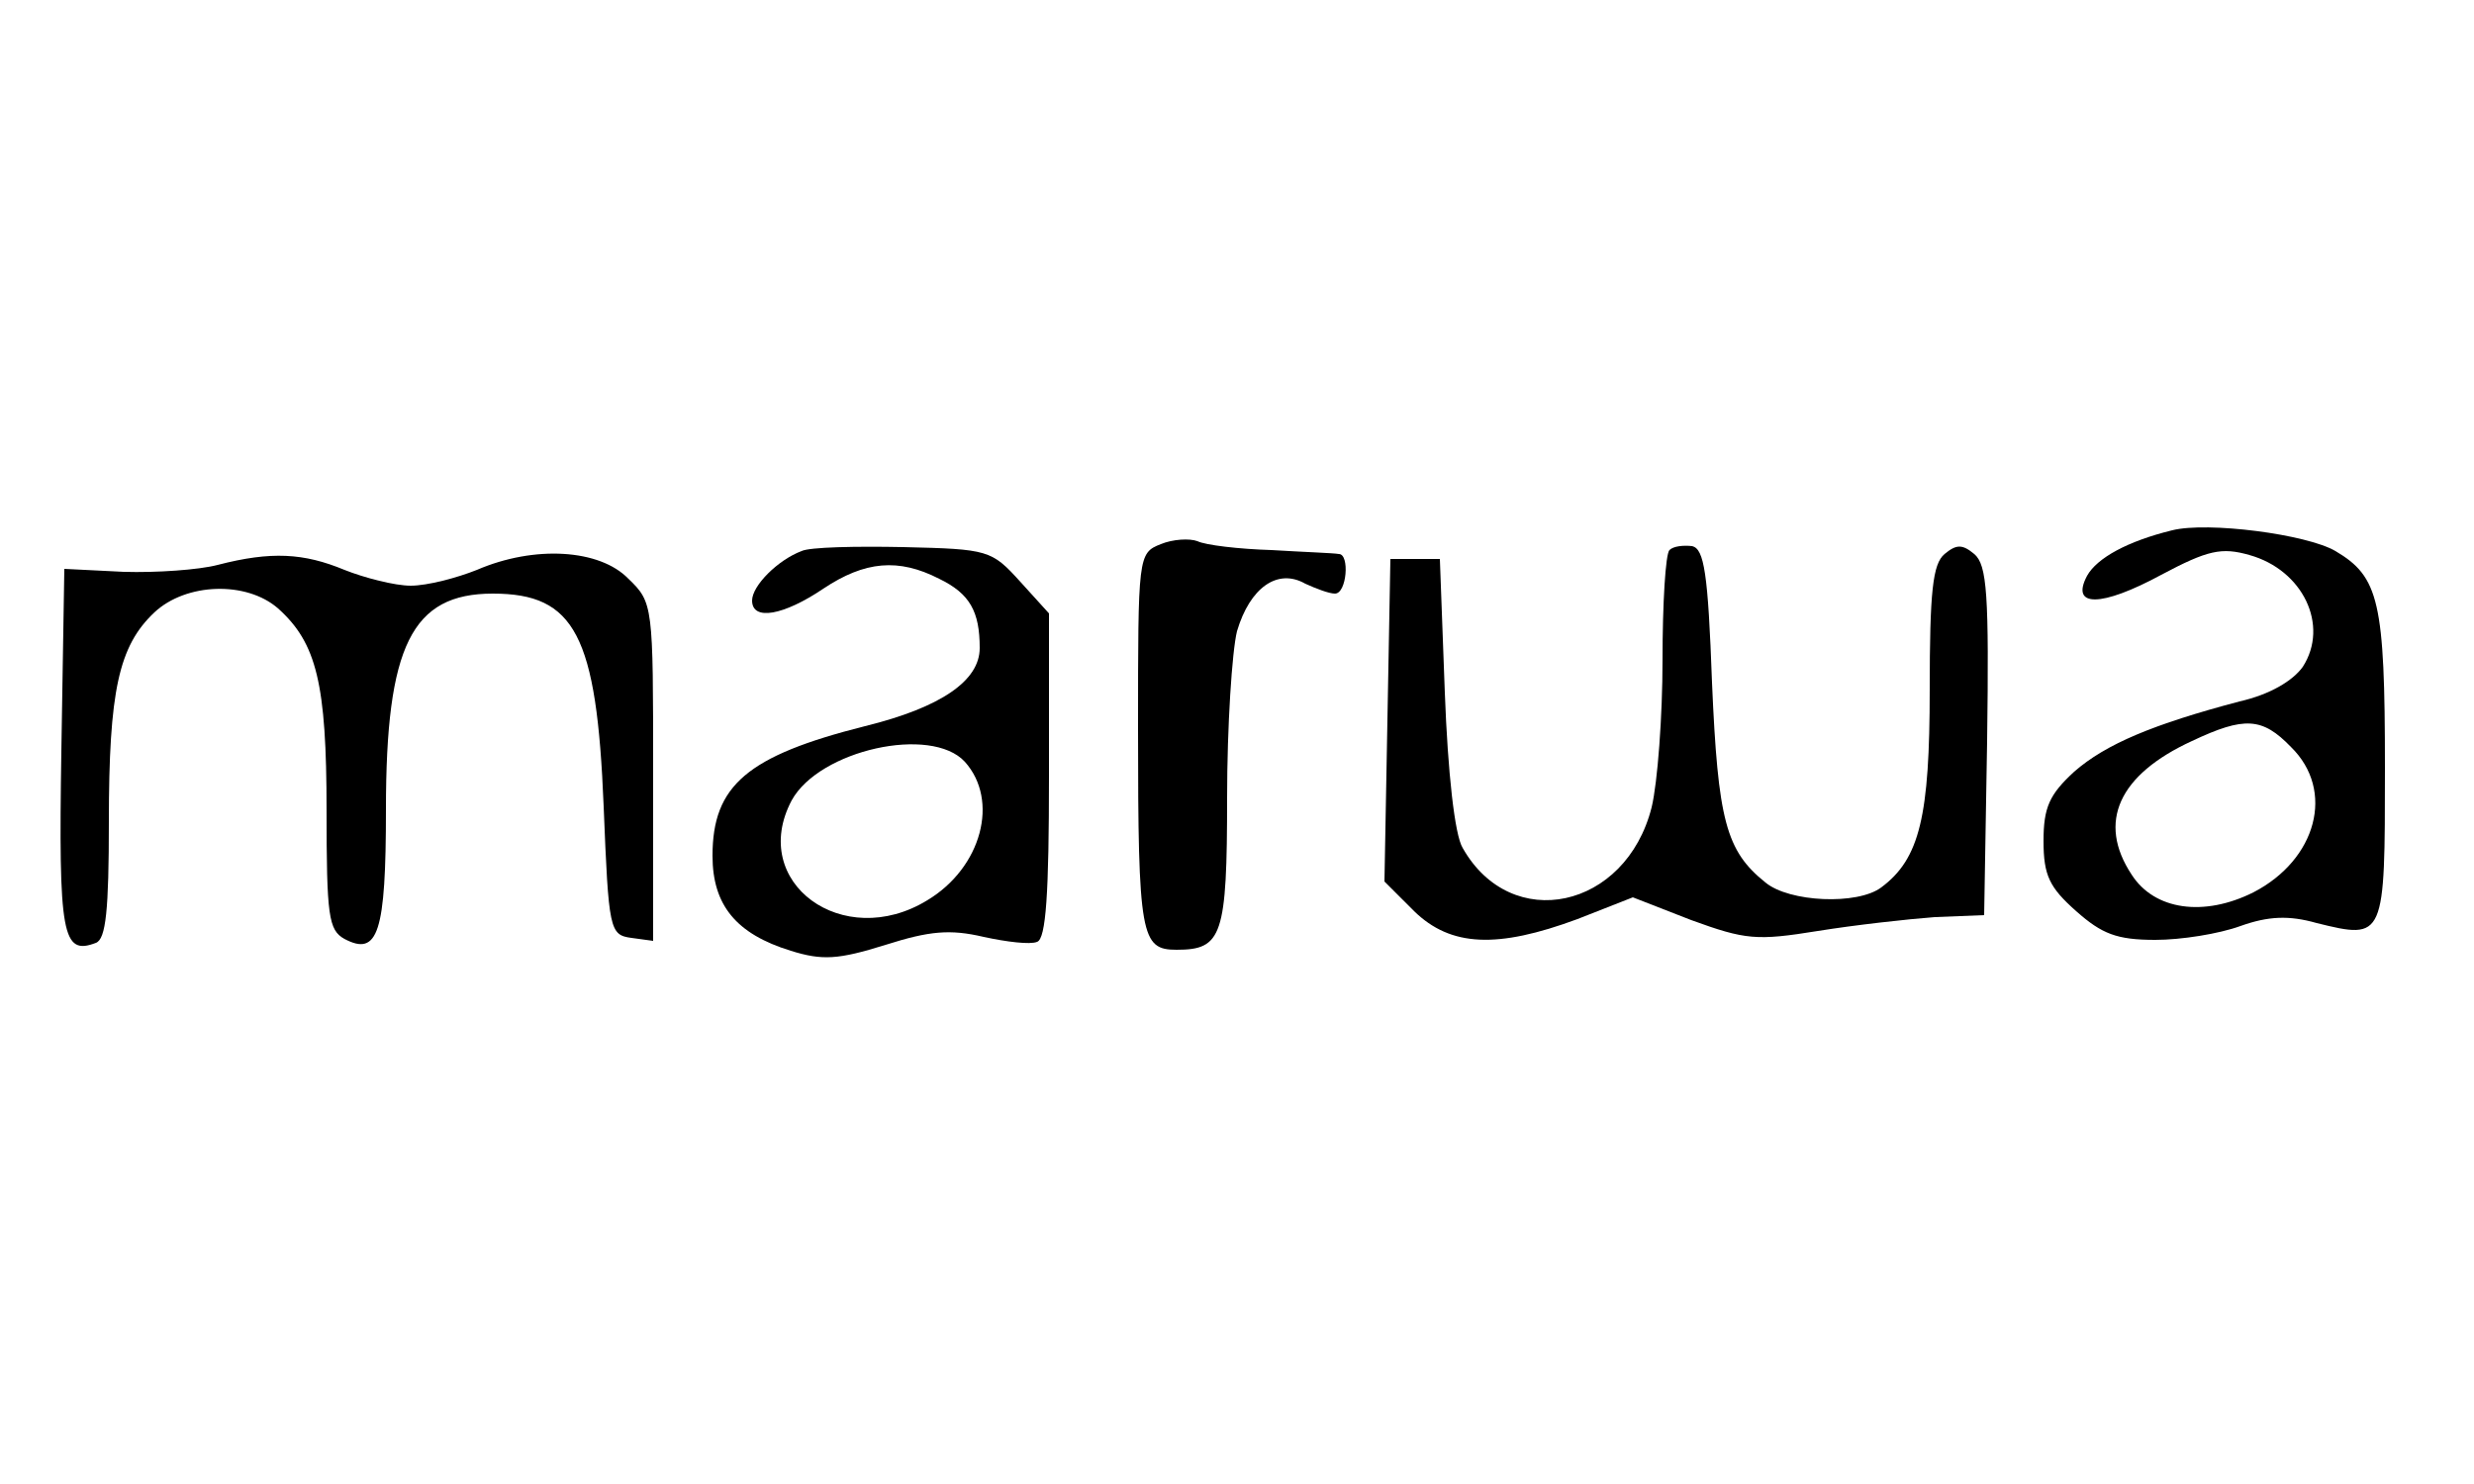 <?xml version="1.0" standalone="no"?>
<!DOCTYPE svg PUBLIC "-//W3C//DTD SVG 20010904//EN"
 "http://www.w3.org/TR/2001/REC-SVG-20010904/DTD/svg10.dtd">
<svg version="1.0" xmlns="http://www.w3.org/2000/svg"
 width="250pt" height="150pt" viewBox="0 0 250 150"
 preserveAspectRatio="xMidYMid meet">
<g transform="translate(0,150) scale(0.1,-0.1)"
fill="#000000" stroke="none">
<path d="M2195 964 c-45 -11 -76 -28 -86 -46 -17 -32 14 -32 75 1 47 25 61 28
89 20 54 -15 81 -71 54 -113 -10 -14 -33 -28 -64 -35 -87 -23 -135 -43 -167
-71 -25 -23 -31 -36 -31 -70 0 -35 6 -47 33 -71 26 -23 41 -29 80 -29 26 0 64
6 86 14 28 10 49 11 77 3 69 -17 69 -16 69 157 0 168 -6 193 -50 219 -29 17
-129 30 -165 21z m120 -219 c45 -44 26 -114 -38 -147 -50 -25 -100 -18 -123
18 -35 53 -13 101 61 135 53 25 71 24 100 -6z"/>
<path d="M1173 950 c-23 -9 -23 -12 -23 -187 0 -210 3 -223 39 -223 46 0 51
14 51 154 0 72 5 148 10 168 13 44 41 64 69 48 11 -5 24 -10 30 -10 12 0 15
40 4 40 -5 1 -35 2 -68 4 -33 1 -67 5 -75 9 -8 3 -25 2 -37 -3z"/>
<path d="M810 943 c-24 -9 -50 -35 -50 -50 0 -21 32 -15 72 12 42 28 76 31
117 10 31 -15 41 -33 41 -70 0 -33 -39 -60 -116 -79 -119 -30 -154 -60 -154
-131 0 -50 24 -79 79 -96 32 -10 48 -9 96 6 44 14 65 16 99 8 23 -5 47 -8 54
-5 9 3 12 49 12 168 l0 164 -29 32 c-29 32 -32 33 -118 35 -48 1 -95 0 -103
-4z m165 -213 c35 -39 17 -107 -38 -140 -85 -52 -181 18 -137 101 28 51 141
76 175 39z"/>
<path d="M1687 944 c-4 -4 -7 -54 -7 -111 0 -57 -5 -124 -11 -149 -26 -103
-142 -128 -191 -41 -8 13 -15 76 -18 157 l-5 135 -25 0 -25 0 -3 -163 -3 -163
30 -30 c37 -36 84 -38 165 -8 l56 22 59 -23 c55 -20 66 -21 128 -11 37 6 91
12 118 14 l50 2 3 176 c2 148 0 178 -13 189 -12 10 -18 10 -30 0 -12 -10 -15
-38 -15 -137 0 -128 -10 -171 -49 -200 -24 -18 -93 -15 -117 5 -40 32 -48 63
-54 202 -4 111 -8 135 -20 138 -9 1 -19 0 -23 -4z"/>
<path d="M220 929 c-19 -5 -62 -8 -95 -7 l-60 3 -3 -184 c-3 -187 1 -207 35
-194 10 4 13 33 13 122 0 133 10 178 46 212 32 30 93 32 125 4 39 -35 49 -76
49 -204 0 -107 2 -121 18 -130 34 -18 42 6 42 131 0 165 26 218 108 218 83 0
105 -42 112 -215 5 -125 6 -130 28 -133 l22 -3 0 171 c0 168 0 171 -25 195
-29 30 -95 34 -153 9 -20 -8 -50 -16 -67 -16 -16 0 -47 8 -67 16 -41 17 -74
19 -128 5z"/>
</g>
</svg>

